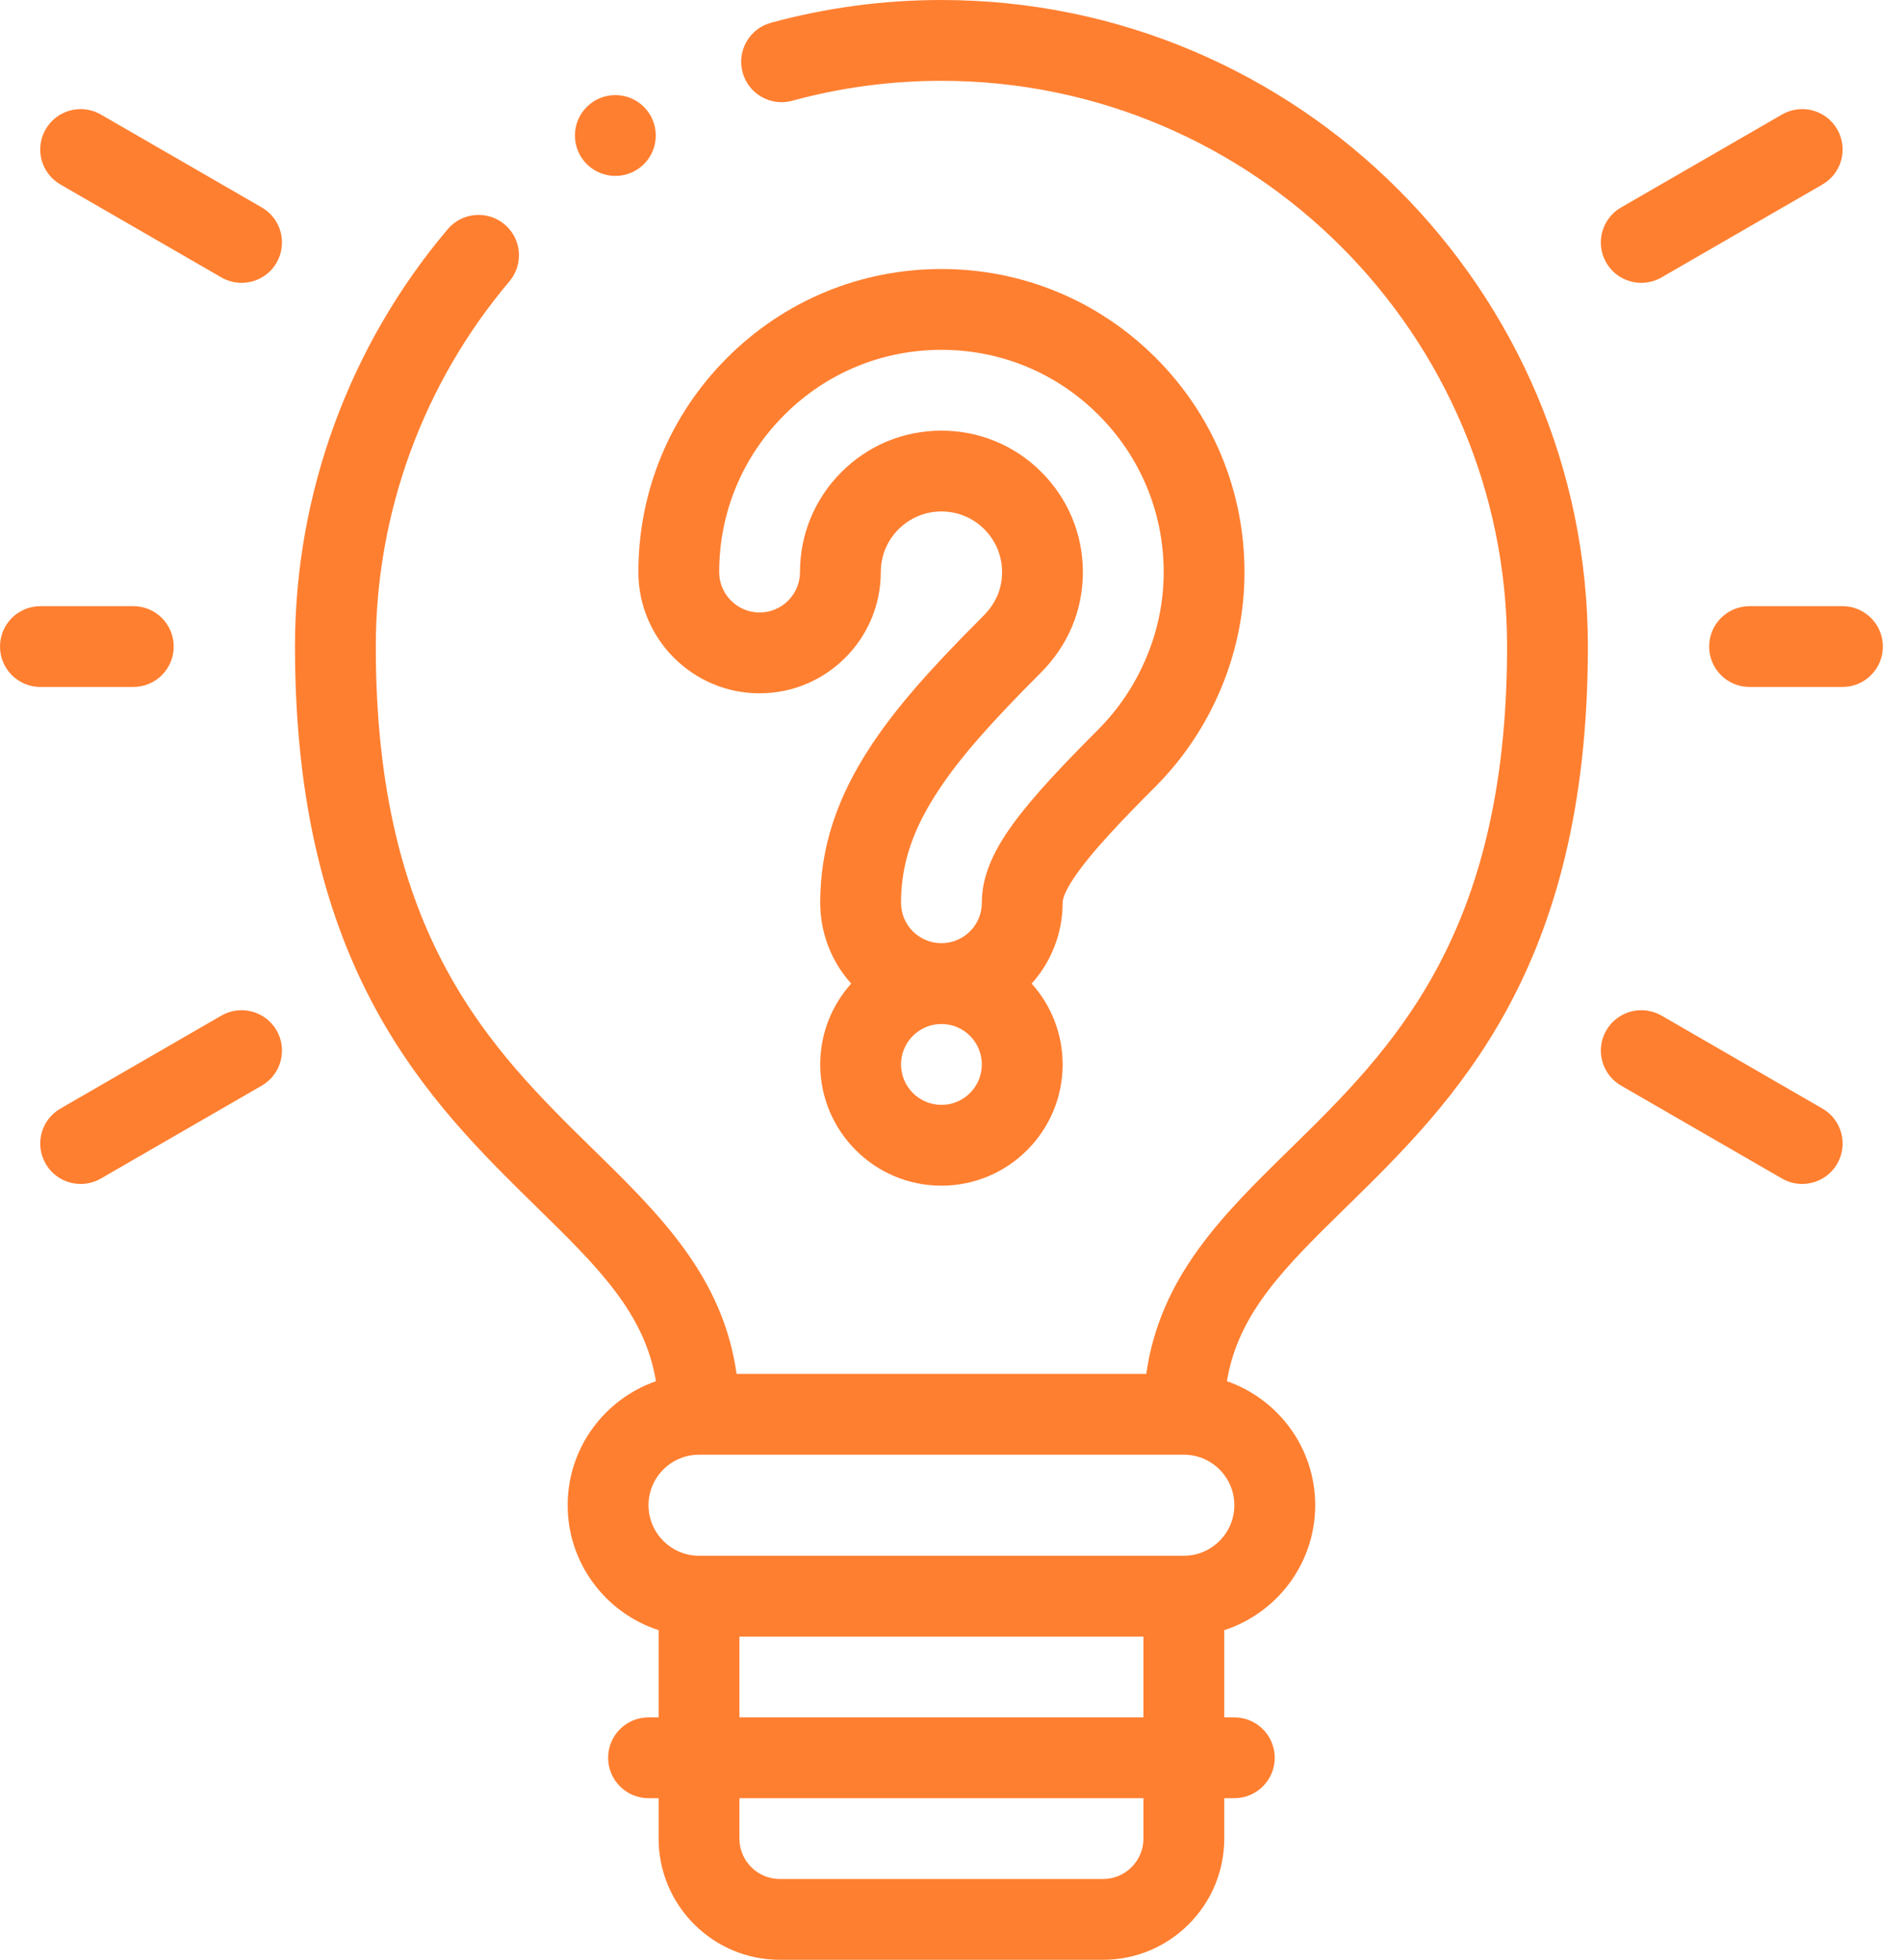<svg width="33" height="34" viewBox="0 0 33 34" fill="none" xmlns="http://www.w3.org/2000/svg">
<path d="M16.334 0C15.333 0 14.338 0.133 13.376 0.395C13.003 0.497 12.782 0.882 12.884 1.256C12.986 1.63 13.372 1.85 13.745 1.748C14.586 1.518 15.457 1.402 16.334 1.402C21.746 1.402 26.148 5.805 26.148 11.216C26.148 16.245 24.143 18.209 22.374 19.942C21.222 21.07 20.127 22.143 19.888 23.835H12.78C12.541 22.143 11.446 21.07 10.294 19.942C8.525 18.209 6.52 16.245 6.52 11.216C6.52 8.899 7.343 6.649 8.838 4.882C9.088 4.586 9.052 4.144 8.756 3.894C8.46 3.644 8.018 3.681 7.768 3.976C6.059 5.996 5.118 8.567 5.118 11.216C5.118 16.834 7.444 19.112 9.313 20.943C10.377 21.985 11.184 22.777 11.381 23.962C10.49 24.272 9.849 25.119 9.849 26.113C9.849 27.125 10.512 27.984 11.427 28.281V29.794H11.252C10.864 29.794 10.551 30.108 10.551 30.495C10.551 30.882 10.864 31.196 11.252 31.196H11.427V31.897C11.427 33.057 12.37 34 13.53 34H19.138C20.298 34 21.241 33.057 21.241 31.897V31.196H21.416C21.803 31.196 22.117 30.882 22.117 30.495C22.117 30.108 21.803 29.794 21.416 29.794H21.241V28.281C22.155 27.985 22.819 27.125 22.819 26.113C22.819 25.119 22.178 24.272 21.287 23.962C21.483 22.777 22.291 21.985 23.355 20.943C25.224 19.113 27.55 16.834 27.55 11.216C27.55 5.032 22.519 0 16.334 0ZM19.839 31.897C19.839 32.283 19.525 32.598 19.138 32.598H13.53C13.143 32.598 12.829 32.283 12.829 31.897V31.196H19.839V31.897ZM12.829 29.794V28.392H19.839V29.794H12.829ZM20.54 26.99H12.128C11.645 26.99 11.252 26.596 11.252 26.113C11.252 25.63 11.645 25.237 12.128 25.237H20.54C21.023 25.237 21.416 25.63 21.416 26.113C21.416 26.596 21.023 26.99 20.54 26.99Z" fill="#FF7F30"/>
<path d="M2.313 11.918C2.7 11.918 3.014 11.604 3.014 11.217C3.014 10.829 2.7 10.516 2.313 10.516H0.701C0.314 10.516 0 10.829 0 11.217C0 11.604 0.314 11.918 0.701 11.918H2.313Z" fill="#FF7F30"/>
<path d="M3.841 17.619L1.049 19.232C0.713 19.425 0.598 19.854 0.792 20.189C0.922 20.414 1.157 20.54 1.4 20.54C1.519 20.54 1.639 20.51 1.75 20.446L4.542 18.834C4.878 18.64 4.992 18.211 4.799 17.876C4.605 17.541 4.177 17.426 3.841 17.619Z" fill="#FF7F30"/>
<path d="M31.619 19.232L28.827 17.619C28.491 17.426 28.063 17.541 27.869 17.876C27.675 18.211 27.79 18.64 28.126 18.834L30.918 20.446C31.029 20.51 31.149 20.54 31.268 20.54C31.51 20.54 31.746 20.414 31.876 20.189C32.07 19.854 31.955 19.425 31.619 19.232Z" fill="#FF7F30"/>
<path d="M31.967 10.516H30.355C29.968 10.516 29.654 10.829 29.654 11.217C29.654 11.604 29.968 11.918 30.355 11.918H31.967C32.354 11.918 32.668 11.604 32.668 11.217C32.668 10.829 32.354 10.516 31.967 10.516Z" fill="#FF7F30"/>
<path d="M28.477 4.907C28.596 4.907 28.716 4.877 28.827 4.813L31.619 3.201C31.955 3.007 32.07 2.578 31.876 2.243C31.682 1.908 31.254 1.793 30.918 1.987L28.126 3.599C27.79 3.793 27.675 4.221 27.869 4.557C27.999 4.782 28.235 4.907 28.477 4.907Z" fill="#FF7F30"/>
<path d="M4.542 3.599L1.75 1.987C1.414 1.793 0.986 1.908 0.792 2.243C0.598 2.579 0.713 3.007 1.049 3.201L3.841 4.813C3.952 4.877 4.072 4.907 4.191 4.907C4.433 4.907 4.669 4.782 4.799 4.557C4.992 4.221 4.878 3.793 4.542 3.599Z" fill="#FF7F30"/>
<path d="M18.629 15.236C18.927 14.787 19.509 14.185 20.038 13.656C20.53 13.164 20.916 12.587 21.186 11.941C21.455 11.297 21.592 10.618 21.592 9.925C21.592 8.52 21.045 7.2 20.052 6.207C19.058 5.214 17.738 4.667 16.334 4.667C14.93 4.667 13.61 5.214 12.616 6.207C11.623 7.2 11.076 8.52 11.076 9.925C11.076 11.084 12.02 12.028 13.179 12.028C14.339 12.028 15.282 11.084 15.282 9.925C15.282 9.644 15.392 9.38 15.59 9.181C15.789 8.983 16.053 8.873 16.334 8.873C16.615 8.873 16.879 8.983 17.078 9.181C17.276 9.38 17.386 9.644 17.386 9.925C17.386 10.067 17.359 10.203 17.307 10.327C17.254 10.454 17.172 10.573 17.064 10.682C16.108 11.637 15.547 12.284 15.128 12.914C14.516 13.835 14.231 14.708 14.231 15.662C14.231 16.2 14.434 16.692 14.768 17.064C14.434 17.437 14.231 17.928 14.231 18.467C14.231 19.627 15.174 20.57 16.334 20.57C17.494 20.57 18.437 19.627 18.437 18.467V18.466C18.437 17.928 18.233 17.437 17.9 17.064C18.233 16.692 18.437 16.2 18.437 15.662C18.437 15.599 18.47 15.474 18.629 15.236ZM16.296 13.691C16.66 13.143 17.17 12.559 18.056 11.673C18.294 11.435 18.477 11.164 18.601 10.868C18.725 10.571 18.788 10.254 18.788 9.925C18.788 9.269 18.532 8.653 18.069 8.19C17.606 7.726 16.989 7.471 16.334 7.471C15.678 7.471 15.062 7.726 14.599 8.19C14.136 8.653 13.88 9.269 13.88 9.925C13.88 10.311 13.566 10.626 13.179 10.626C12.793 10.626 12.478 10.311 12.478 9.925C12.478 8.895 12.879 7.927 13.608 7.199C14.336 6.47 15.304 6.069 16.334 6.069C17.364 6.069 18.332 6.47 19.06 7.199C19.788 7.927 20.19 8.895 20.19 9.925C20.19 10.432 20.09 10.928 19.892 11.401C19.693 11.877 19.409 12.302 19.047 12.664C18.216 13.495 17.757 14.015 17.461 14.459C17.171 14.896 17.035 15.279 17.035 15.662C17.035 16.049 16.721 16.363 16.334 16.363C15.947 16.363 15.633 16.049 15.633 15.662C15.633 14.988 15.837 14.38 16.296 13.691ZM17.035 18.467C17.035 18.853 16.721 19.168 16.334 19.168C15.947 19.168 15.633 18.853 15.633 18.466C15.633 18.08 15.947 17.765 16.334 17.765C16.721 17.765 17.035 18.08 17.035 18.466V18.467Z" fill="#FF7F30"/>
<path d="M10.677 3.052C11.064 3.052 11.378 2.739 11.378 2.351C11.378 1.964 11.064 1.65 10.677 1.65H10.676C10.289 1.65 9.975 1.964 9.975 2.351C9.975 2.739 10.29 3.052 10.677 3.052Z" fill="#FF7F30"/>
</svg>
